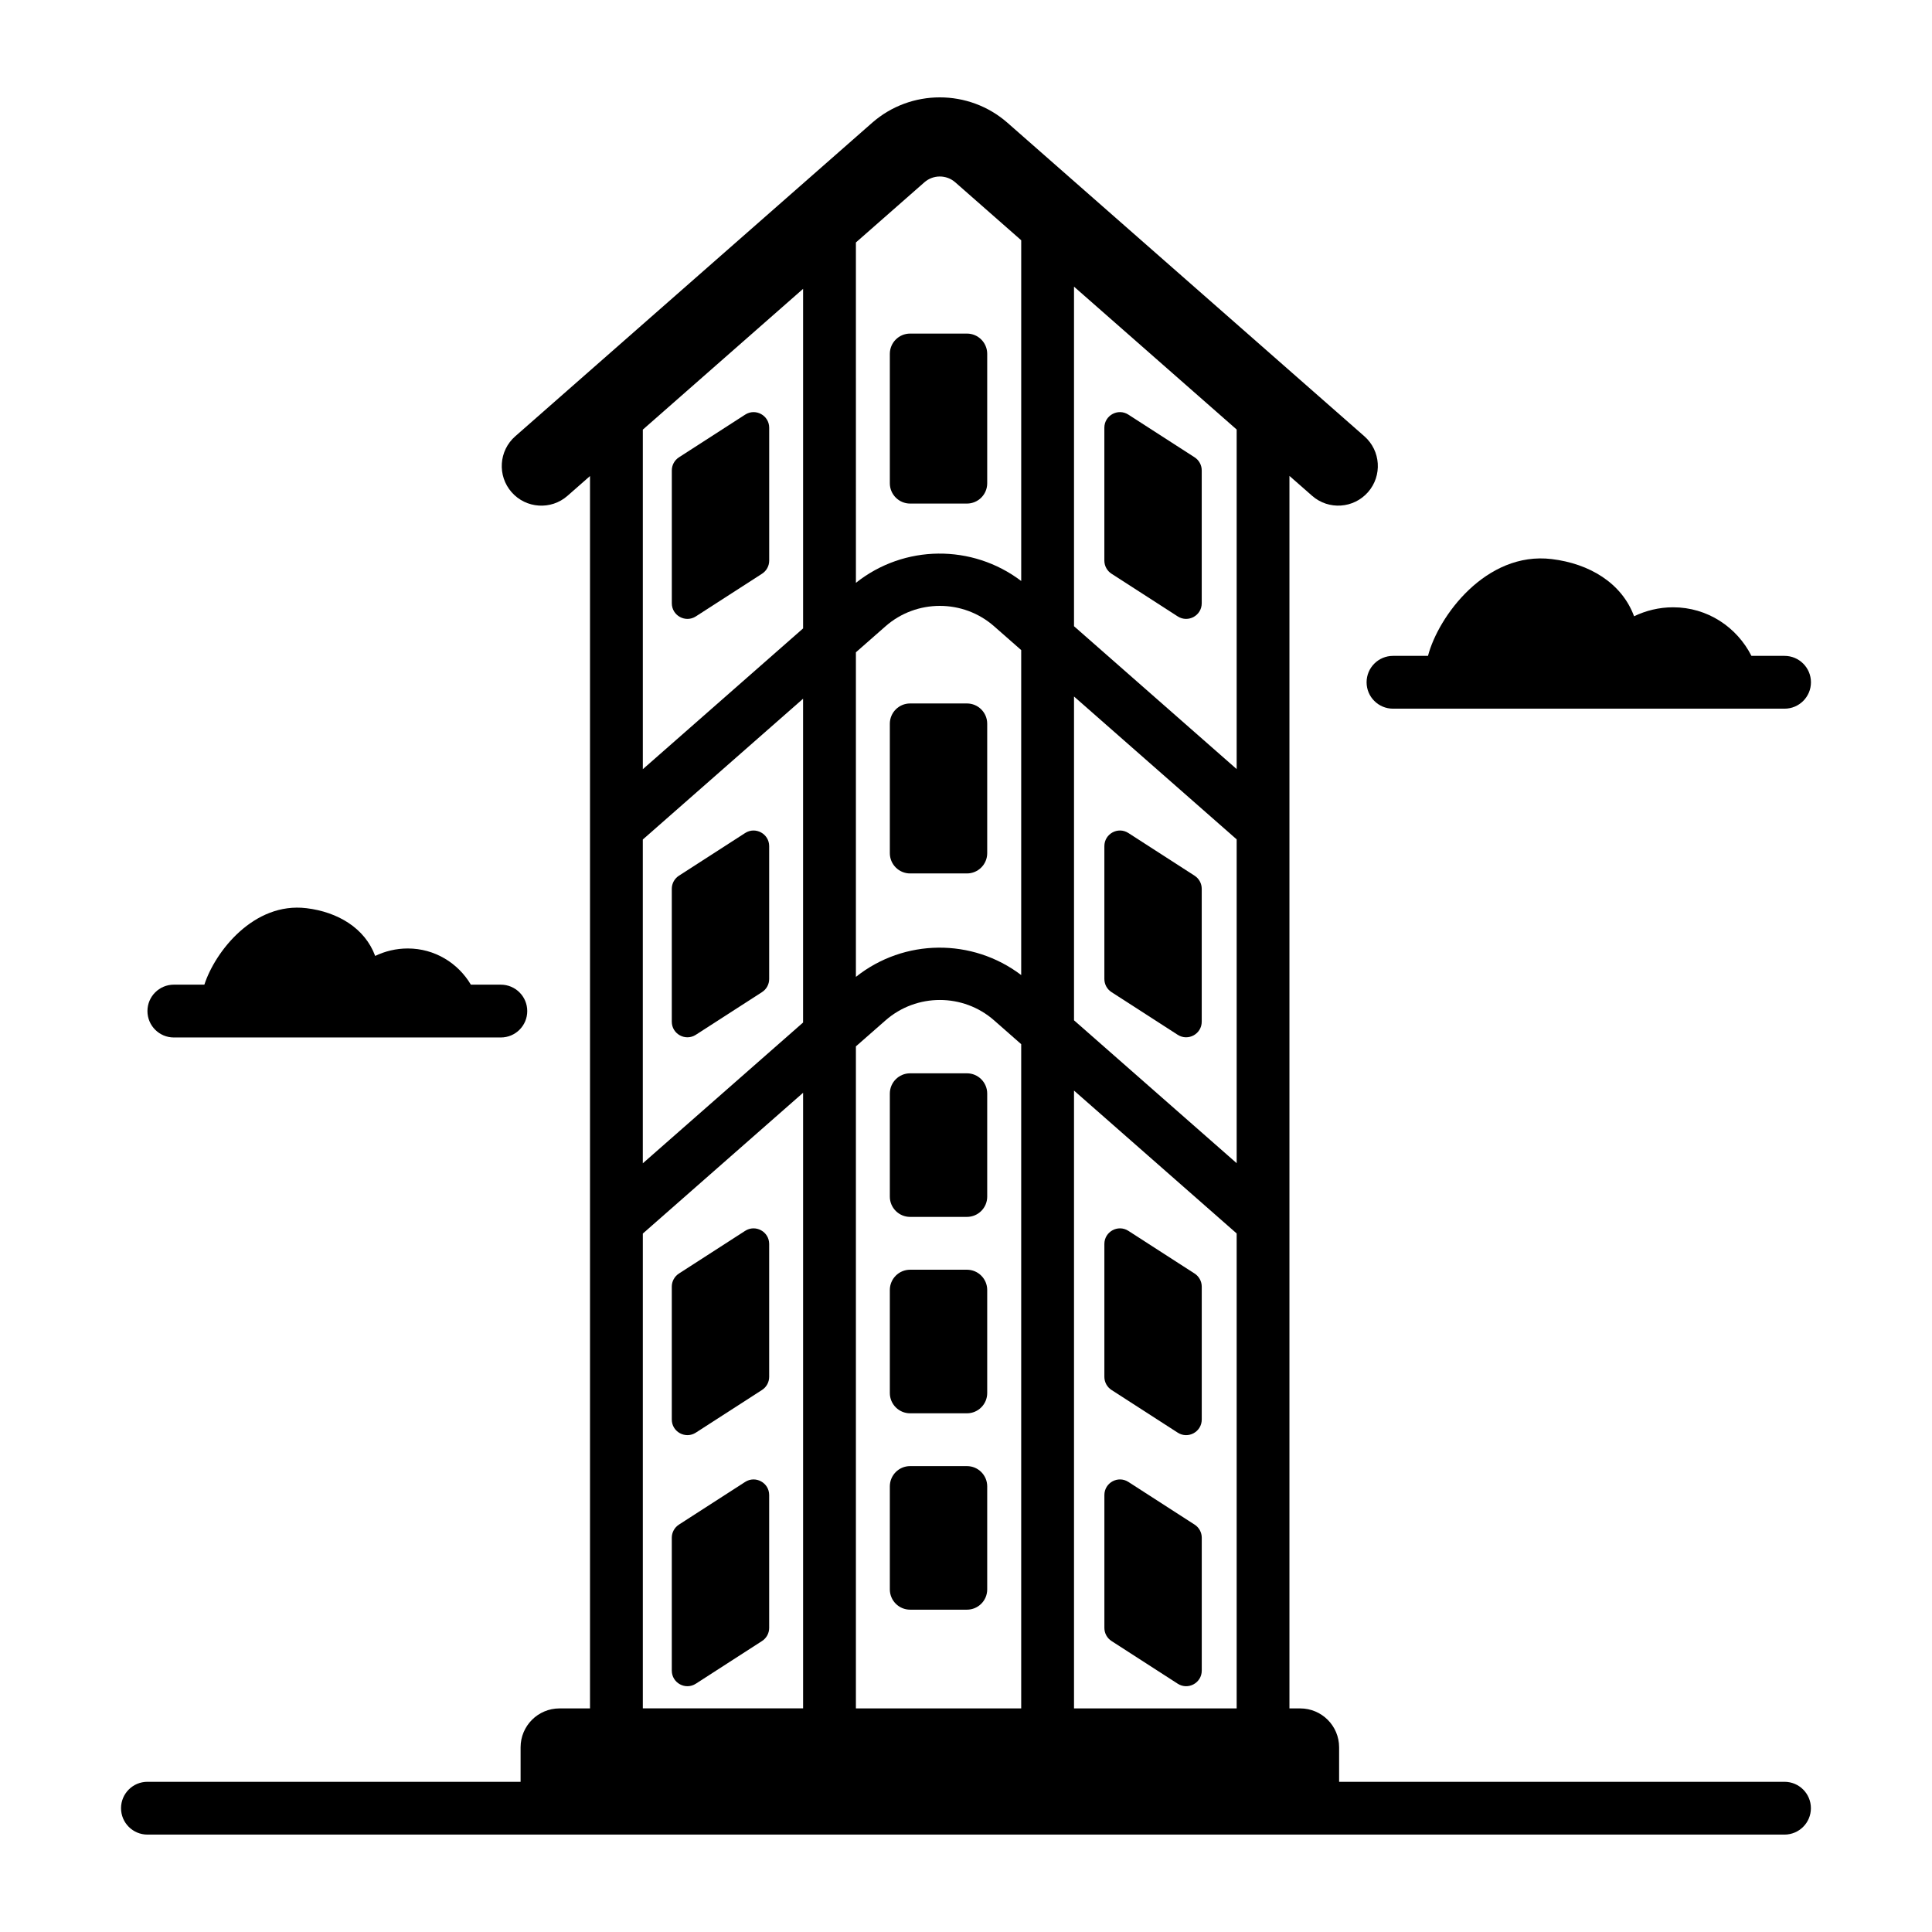 <?xml version="1.0" encoding="UTF-8"?>
<!-- Uploaded to: SVG Repo, www.svgrepo.com, Generator: SVG Repo Mixer Tools -->
<svg fill="#000000" width="800px" height="800px" version="1.1" viewBox="144 144 512 512" xmlns="http://www.w3.org/2000/svg">
 <g>
  <path d="m616.91 616.2h-118.03v-9.141c0-5.695-4.617-10.312-10.312-10.312h-2.852v-326.63l6.004 5.273c4.383 3.848 11.008 3.371 14.812-0.961 3.828-4.356 3.394-10.988-0.961-14.812l-94.582-83.078c-10.227-8.98-25.645-8.977-35.863 0l-94.586 83.086c-4.356 3.824-4.785 10.453-0.961 14.812 3.828 4.352 10.461 4.785 14.812 0.961l5.965-5.242v326.59h-8.078c-5.699 0-10.316 4.617-10.316 10.312v9.141l-98.891-0.004c-3.863 0-6.996 3.133-6.996 6.996 0 3.863 3.133 6.996 6.996 6.996 64.746 0 171.16 0.012 433.84 0 3.863 0 6.996-3.133 6.996-6.996 0-3.863-3.133-6.996-6.996-6.996zm-302.56-249.72 42.473-37.309v85.809l-42.473 37.309zm157.38 85.777-43.105-37.863v-85.812l43.105 37.863zm-82.75-259.95c2.332-2.043 5.832-2.043 8.164 0l17.488 15.363v90.301c-12.961-9.832-31.027-9.688-43.805 0.484l-0.004-90.199zm-10.301 117.66c8.199-7.203 20.57-7.203 28.762 0l7.188 6.312v86.121c-12.961-9.832-31.027-9.688-43.805 0.484v-86.016zm0 104.44c8.199-7.199 20.57-7.207 28.762-0.004l7.188 6.316v176.02h-43.805v-175.44zm49.945 182.34v-163.73l43.105 37.863v125.87zm43.105-248.93-43.105-37.863v-89.988l43.105 37.863zm-114.9-127.27v89.988l-42.473 37.309v-89.988zm-42.473 250.36 42.473-37.309v163.14h-42.473z"/>
  <path d="m385.19 466.49h15.055c2.969 0 5.375-2.406 5.375-5.375v-27.301c0-2.965-2.406-5.375-5.375-5.375h-15.055c-2.969 0-5.375 2.41-5.375 5.375v27.301c0 2.973 2.41 5.375 5.375 5.375z"/>
  <path d="m385.19 375.47h15.055c2.969 0 5.375-2.406 5.375-5.375v-34.297c0-2.969-2.406-5.375-5.375-5.375h-15.055c-2.969 0-5.375 2.406-5.375 5.375v34.297c0 2.969 2.41 5.375 5.375 5.375z"/>
  <path d="m385.19 277.45h15.055c2.969 0 5.375-2.41 5.375-5.375v-34.297c0-2.969-2.406-5.375-5.375-5.375h-15.055c-2.969 0-5.375 2.406-5.375 5.375v34.297c0 2.965 2.41 5.375 5.375 5.375z"/>
  <path d="m385.19 518.54h15.055c2.969 0 5.375-2.406 5.375-5.375v-27.301c0-2.965-2.406-5.375-5.375-5.375h-15.055c-2.969 0-5.375 2.41-5.375 5.375v27.301c0 2.969 2.41 5.375 5.375 5.375z"/>
  <path d="m385.19 570.58h15.055c2.969 0 5.375-2.406 5.375-5.375v-27.297c0-2.969-2.406-5.375-5.375-5.375h-15.055c-2.969 0-5.375 2.406-5.375 5.375v27.297c0 2.969 2.41 5.375 5.375 5.375z"/>
  <path d="m341.47 364.76-17.543 11.309c-1.18 0.762-1.895 2.066-1.895 3.473v35.215c0 3.273 3.621 5.246 6.371 3.473l17.539-11.309c1.18-0.758 1.895-2.066 1.895-3.473v-35.215c0-3.269-3.621-5.246-6.367-3.473z"/>
  <path d="m328.41 307.35 17.539-11.309c1.18-0.758 1.895-2.066 1.895-3.473v-35.215c0-3.269-3.621-5.246-6.367-3.473l-17.543 11.309c-1.18 0.758-1.895 2.066-1.895 3.473v35.215c0 3.269 3.625 5.246 6.371 3.473z"/>
  <path d="m341.47 470.19-17.543 11.309c-1.18 0.762-1.895 2.07-1.895 3.477v35.215c0 3.269 3.621 5.242 6.371 3.473l17.539-11.309c1.18-0.762 1.895-2.07 1.895-3.477v-35.211c0-3.277-3.621-5.246-6.367-3.477z"/>
  <path d="m341.47 536.73-17.543 11.309c-1.18 0.762-1.895 2.07-1.895 3.473v35.215c0 3.269 3.621 5.246 6.371 3.473l17.539-11.309c1.18-0.762 1.895-2.07 1.895-3.473v-35.215c0-3.269-3.621-5.242-6.367-3.473z"/>
  <path d="m438.56 406.92 17.539 11.309c2.75 1.773 6.371-0.199 6.371-3.473v-35.215c0-1.402-0.711-2.711-1.895-3.473l-17.539-11.309c-2.75-1.773-6.367 0.203-6.367 3.473v35.215c0 1.402 0.711 2.711 1.891 3.473z"/>
  <path d="m438.56 296.04 17.539 11.309c2.75 1.773 6.371-0.203 6.371-3.473v-35.215c0-1.402-0.711-2.711-1.895-3.473l-17.543-11.309c-2.75-1.773-6.367 0.203-6.367 3.473v35.215c0.004 1.406 0.715 2.715 1.895 3.473z"/>
  <path d="m460.58 481.5-17.543-11.309c-2.75-1.77-6.367 0.203-6.367 3.477v35.211c0 1.402 0.711 2.711 1.895 3.477l17.539 11.309c2.75 1.773 6.371-0.203 6.371-3.473v-35.215c-0.004-1.406-0.715-2.715-1.895-3.477z"/>
  <path d="m443.04 536.73c-2.75-1.773-6.367 0.203-6.367 3.473v35.215c0 1.402 0.711 2.711 1.895 3.473l17.539 11.309c2.75 1.773 6.371-0.203 6.371-3.473v-35.215c0-1.402-0.711-2.711-1.895-3.473z"/>
  <path d="m506.16 324.81c0 3.867 3.133 6.996 6.996 6.996h103.77c3.863 0 6.996-3.129 6.996-6.996 0-3.859-3.133-6.996-6.996-6.996h-8.777c-3.852-7.621-11.656-12.875-20.758-12.875-3.746 0-7.25 0.891-10.344 2.379-3.269-8.855-11.898-13.961-21.812-15.156-17.445-2.109-30.082 15.199-32.801 25.652h-9.273c-3.867 0-7 3.137-7 6.996z"/>
  <path d="m190.07 418.94h86.66c3.863 0 6.996-3.129 6.996-6.996 0-3.859-3.133-6.996-6.996-6.996h-7.945c-3.394-5.734-9.586-9.594-16.723-9.594-3.125 0-6.055 0.738-8.637 1.98-2.731-7.394-9.938-11.656-18.215-12.656-13.945-1.688-24.199 11.48-27.051 20.27l-8.09-0.004c-3.863 0-6.996 3.137-6.996 6.996 0 3.867 3.133 7 6.996 7z"/>
 </g>
</svg>